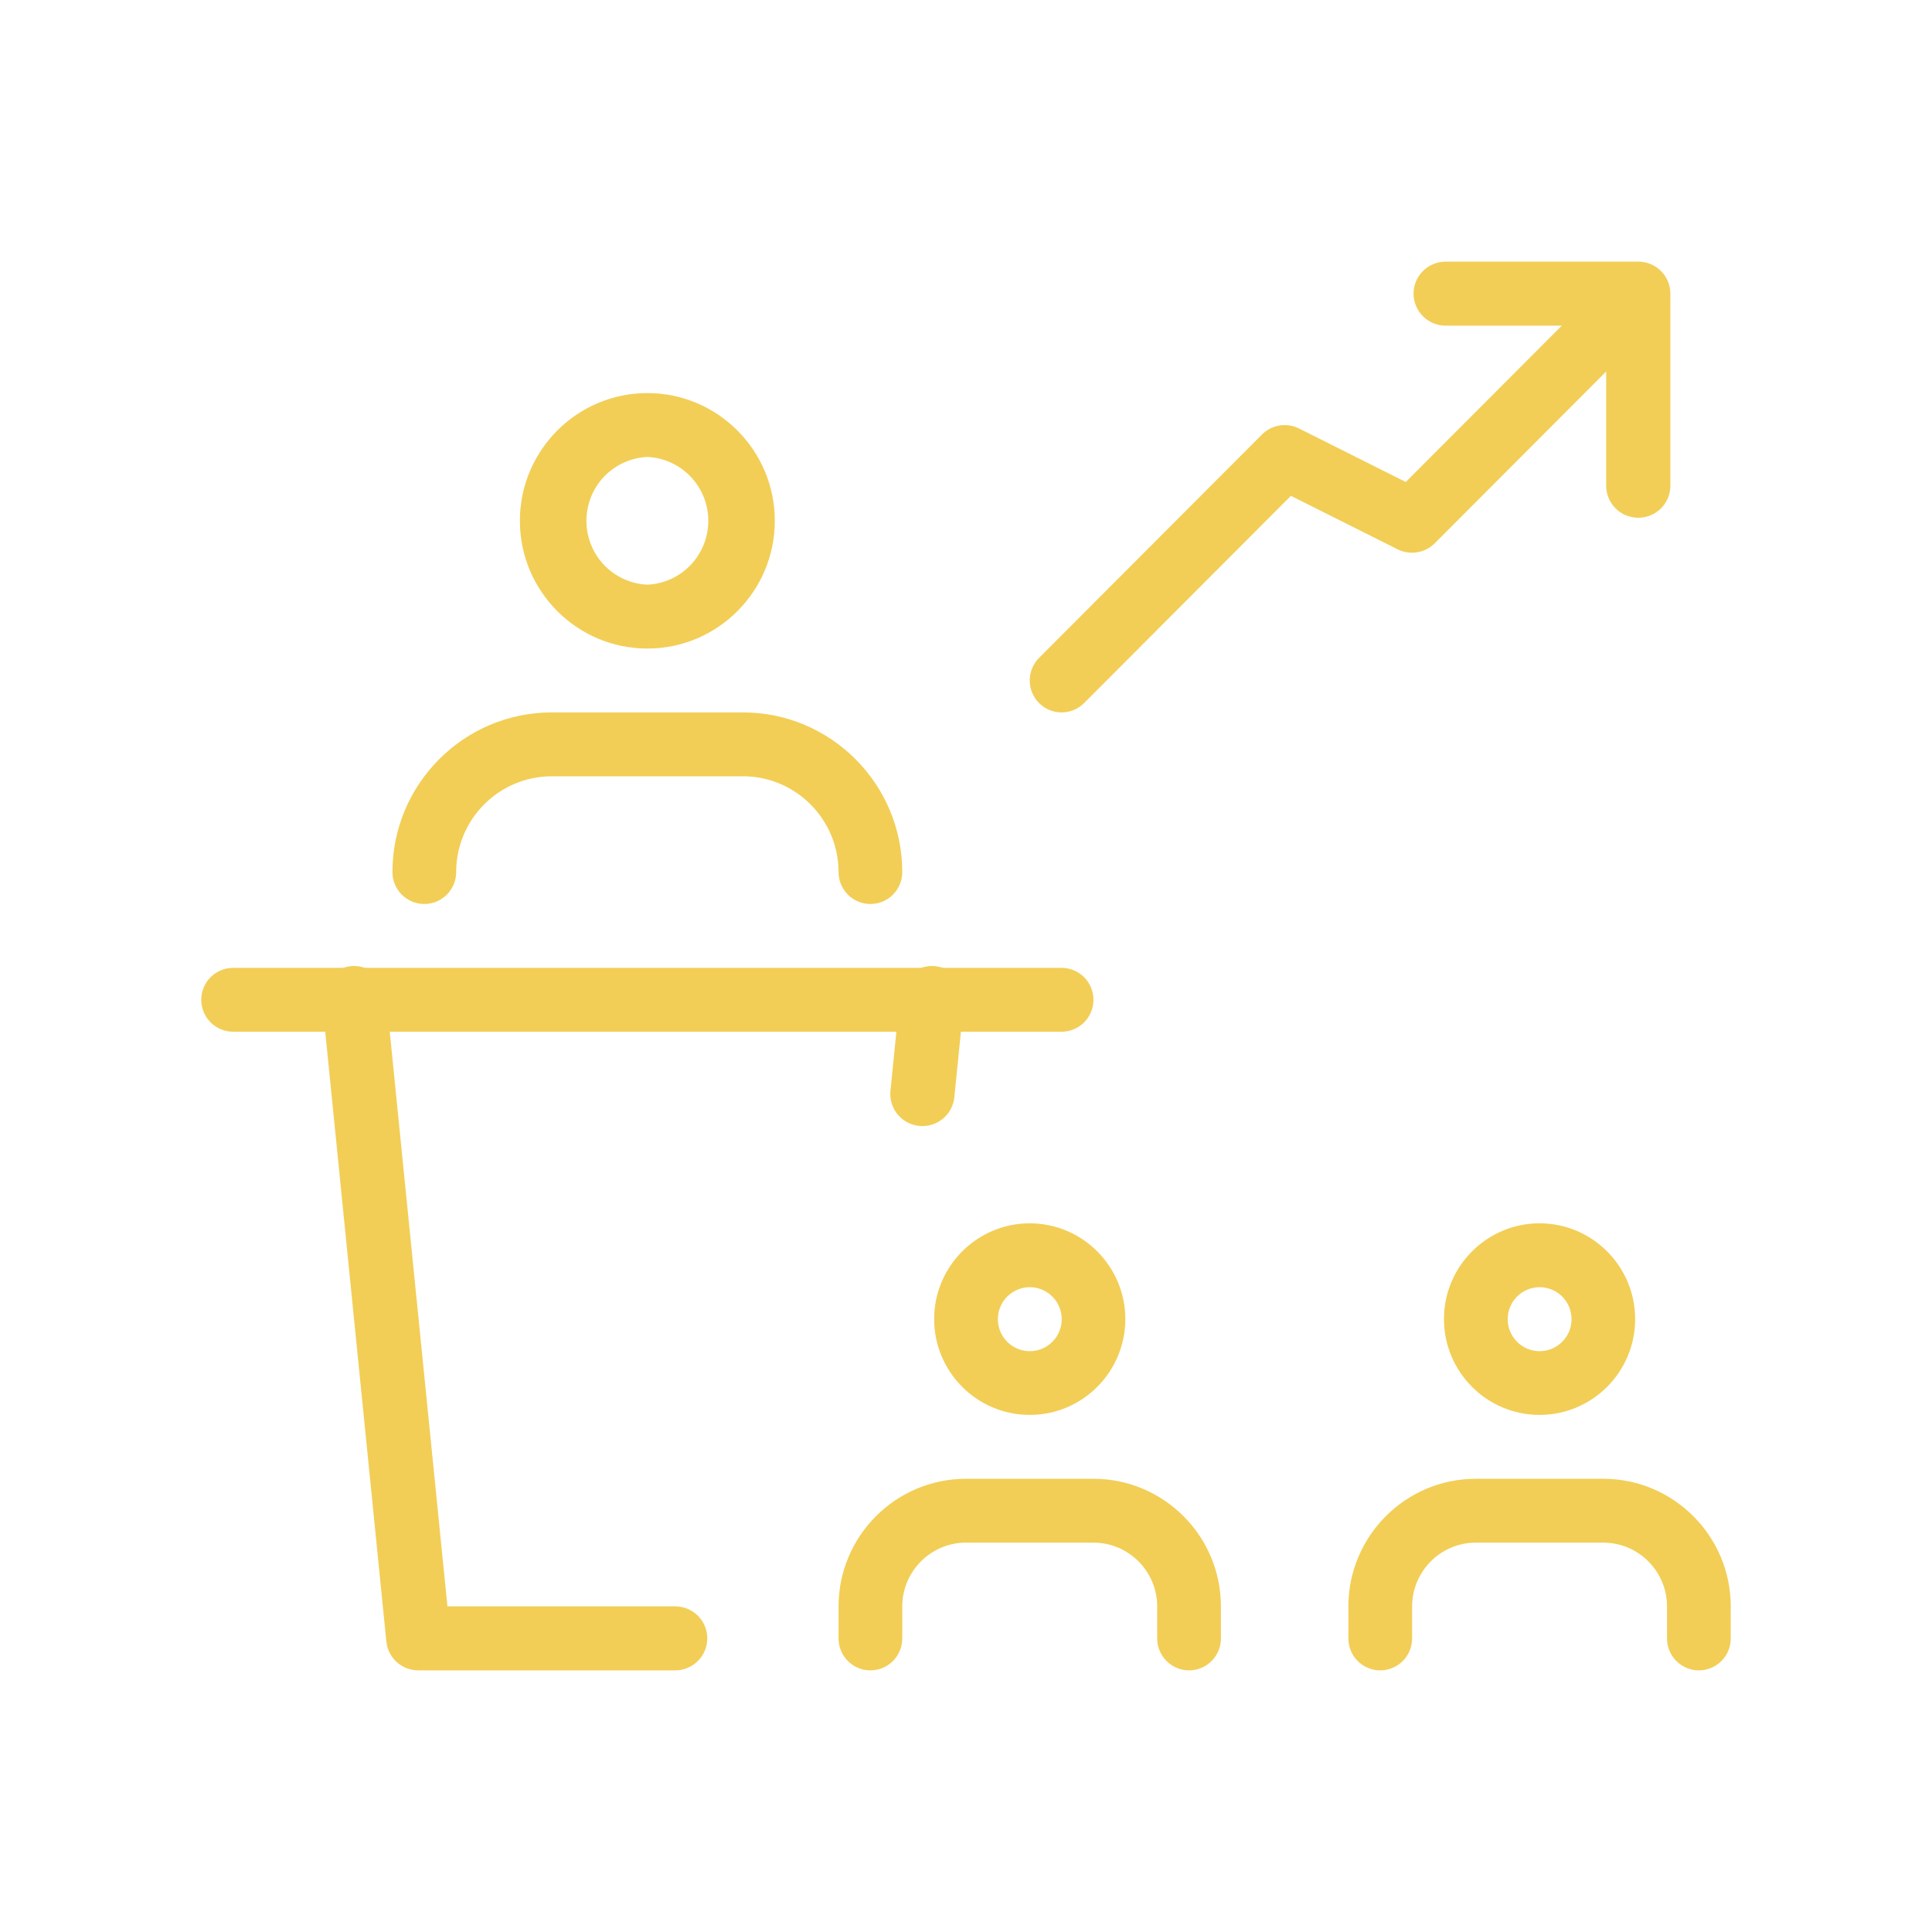 <svg width="96" height="96" viewBox="0 0 96 96" fill="none" xmlns="http://www.w3.org/2000/svg">
<path d="M52.75 51.266H11.583C11.163 51.266 10.761 51.099 10.464 50.801C10.167 50.504 10 50.1 10 49.679C10 49.259 10.167 48.855 10.464 48.557C10.761 48.26 11.163 48.093 11.583 48.093H52.75C53.17 48.093 53.573 48.26 53.87 48.557C54.166 48.855 54.333 49.259 54.333 49.679C54.333 50.1 54.166 50.504 53.87 50.801C53.573 51.099 53.17 51.266 52.75 51.266ZM32.167 32.226C28.674 32.226 25.833 29.379 25.833 25.879C25.833 22.379 28.674 19.532 32.167 19.532C35.66 19.532 38.5 22.379 38.5 25.879C38.5 29.379 35.66 32.226 32.167 32.226ZM32.167 22.706C31.351 22.742 30.581 23.093 30.017 23.684C29.453 24.275 29.139 25.061 29.139 25.879C29.139 26.697 29.453 27.483 30.017 28.075C30.581 28.666 31.351 29.016 32.167 29.052C32.982 29.016 33.752 28.666 34.316 28.075C34.88 27.483 35.195 26.697 35.195 25.879C35.195 25.061 34.88 24.275 34.316 23.684C33.752 23.093 32.982 22.742 32.167 22.706ZM43.25 44.919C42.83 44.919 42.427 44.752 42.13 44.455C41.834 44.157 41.667 43.754 41.667 43.333C41.667 40.708 39.535 38.573 36.917 38.573H27.417C24.798 38.573 22.667 40.708 22.667 43.333C22.667 43.754 22.5 44.157 22.203 44.455C21.906 44.752 21.503 44.919 21.083 44.919C20.663 44.919 20.261 44.752 19.964 44.455C19.667 44.157 19.5 43.754 19.5 43.333C19.5 38.957 23.053 35.399 27.417 35.399H36.917C41.28 35.399 44.833 38.957 44.833 43.333C44.833 43.754 44.666 44.157 44.37 44.455C44.073 44.752 43.67 44.919 43.25 44.919ZM76.5 70.306C73.881 70.306 71.75 68.171 71.75 65.546C71.75 62.922 73.881 60.786 76.5 60.786C79.119 60.786 81.25 62.922 81.25 65.546C81.25 68.171 79.119 70.306 76.5 70.306ZM76.5 63.96C76.292 63.96 76.085 64.002 75.893 64.082C75.701 64.162 75.526 64.28 75.379 64.428C75.232 64.576 75.116 64.751 75.036 64.944C74.957 65.137 74.916 65.344 74.917 65.553C74.917 65.761 74.959 65.968 75.039 66.161C75.119 66.354 75.236 66.529 75.384 66.676C75.531 66.823 75.706 66.94 75.899 67.02C76.092 67.099 76.298 67.14 76.506 67.139C76.927 67.139 77.33 66.97 77.627 66.671C77.924 66.373 78.091 65.968 78.09 65.546C78.089 65.125 77.921 64.721 77.623 64.423C77.325 64.126 76.921 63.959 76.5 63.96ZM84.417 83C83.997 83 83.594 82.833 83.297 82.535C83 82.238 82.833 81.834 82.833 81.413V79.827C82.833 78.075 81.412 76.653 79.667 76.653H73.333C71.588 76.653 70.167 78.075 70.167 79.827V81.413C70.167 81.834 70 82.238 69.703 82.535C69.406 82.833 69.003 83 68.583 83C68.163 83 67.761 82.833 67.464 82.535C67.167 82.238 67 81.834 67 81.413V79.827C67 76.326 69.841 73.48 73.333 73.48H79.667C83.159 73.48 86 76.326 86 79.827V81.413C86 81.834 85.833 82.238 85.536 82.535C85.239 82.833 84.837 83 84.417 83ZM51.167 70.306C48.548 70.306 46.417 68.171 46.417 65.546C46.417 62.922 48.548 60.786 51.167 60.786C53.785 60.786 55.917 62.922 55.917 65.546C55.917 68.171 53.785 70.306 51.167 70.306ZM51.167 63.96C50.958 63.96 50.752 64.002 50.56 64.082C50.367 64.162 50.193 64.28 50.046 64.428C49.899 64.576 49.782 64.751 49.703 64.944C49.623 65.137 49.583 65.344 49.583 65.553C49.584 65.761 49.625 65.968 49.705 66.161C49.785 66.354 49.903 66.529 50.05 66.676C50.198 66.823 50.373 66.94 50.566 67.02C50.758 67.099 50.965 67.14 51.173 67.139C51.594 67.139 51.997 66.97 52.294 66.671C52.591 66.373 52.757 65.968 52.756 65.546C52.755 65.125 52.587 64.721 52.289 64.423C51.991 64.126 51.587 63.959 51.167 63.96ZM59.083 83C58.663 83 58.261 82.833 57.964 82.535C57.667 82.238 57.5 81.834 57.5 81.413V79.827C57.5 78.075 56.078 76.653 54.333 76.653H48C46.255 76.653 44.833 78.075 44.833 79.827V81.413C44.833 81.834 44.666 82.238 44.37 82.535C44.073 82.833 43.67 83 43.25 83C42.83 83 42.427 82.833 42.13 82.535C41.834 82.238 41.667 81.834 41.667 81.413V79.827C41.667 76.326 44.507 73.48 48 73.48H54.333C57.826 73.48 60.667 76.326 60.667 79.827V81.413C60.667 81.834 60.5 82.238 60.203 82.535C59.906 82.833 59.503 83 59.083 83ZM52.75 35.399C52.437 35.399 52.131 35.306 51.871 35.132C51.611 34.958 51.408 34.71 51.288 34.421C51.168 34.131 51.136 33.812 51.197 33.505C51.258 33.197 51.408 32.914 51.629 32.692L62.712 21.585C62.948 21.351 63.25 21.196 63.578 21.142C63.906 21.089 64.242 21.14 64.54 21.287L69.853 23.95L79.337 14.445C79.636 14.156 80.036 13.996 80.451 14C80.866 14.004 81.263 14.171 81.557 14.465C81.85 14.759 82.017 15.157 82.021 15.573C82.024 15.989 81.865 16.39 81.576 16.689L71.284 27.003C71.048 27.235 70.746 27.389 70.418 27.443C70.091 27.496 69.755 27.447 69.457 27.301L64.144 24.638L53.868 34.936C53.721 35.083 53.547 35.2 53.355 35.279C53.163 35.359 52.958 35.4 52.75 35.399Z" fill="#F2CE56"/>
<path d="M81.405 25.727C80.982 25.727 80.576 25.56 80.277 25.261C79.978 24.963 79.81 24.558 79.81 24.136V16.182H71.834C71.41 16.182 71.005 16.014 70.706 15.716C70.406 15.418 70.238 15.013 70.238 14.591C70.238 14.169 70.406 13.764 70.706 13.466C71.005 13.168 71.41 13 71.834 13H81.405C81.828 13 82.234 13.168 82.533 13.466C82.832 13.764 83 14.169 83 14.591V24.136C83 24.558 82.832 24.963 82.533 25.261C82.234 25.56 81.828 25.727 81.405 25.727ZM45.835 55.955C45.612 55.955 45.391 55.908 45.187 55.818C44.983 55.728 44.801 55.596 44.651 55.431C44.501 55.267 44.388 55.072 44.318 54.861C44.248 54.65 44.224 54.426 44.246 54.205L44.725 49.432C44.767 49.012 44.975 48.626 45.303 48.359C45.63 48.092 46.051 47.966 46.471 48.008C46.892 48.05 47.279 48.257 47.547 48.584C47.815 48.911 47.941 49.33 47.899 49.75L47.421 54.523C47.381 54.915 47.197 55.278 46.904 55.543C46.611 55.807 46.23 55.954 45.835 55.955ZM33.549 83H20.787C20.392 83 20.01 82.854 19.716 82.59C19.422 82.325 19.238 81.961 19.198 81.568L16.008 49.75C15.987 49.542 16.007 49.332 16.068 49.132C16.128 48.932 16.227 48.746 16.36 48.584C16.493 48.422 16.656 48.288 16.84 48.189C17.025 48.09 17.227 48.029 17.436 48.008C17.644 47.987 17.855 48.007 18.055 48.068C18.256 48.128 18.443 48.227 18.605 48.359C18.767 48.491 18.901 48.654 19.001 48.838C19.1 49.022 19.162 49.224 19.182 49.432L22.233 79.818H33.549C33.972 79.818 34.378 79.986 34.677 80.284C34.976 80.582 35.144 80.987 35.144 81.409C35.144 81.831 34.976 82.236 34.677 82.534C34.378 82.832 33.972 83 33.549 83Z" fill="#F2CE56"/>
</svg>
